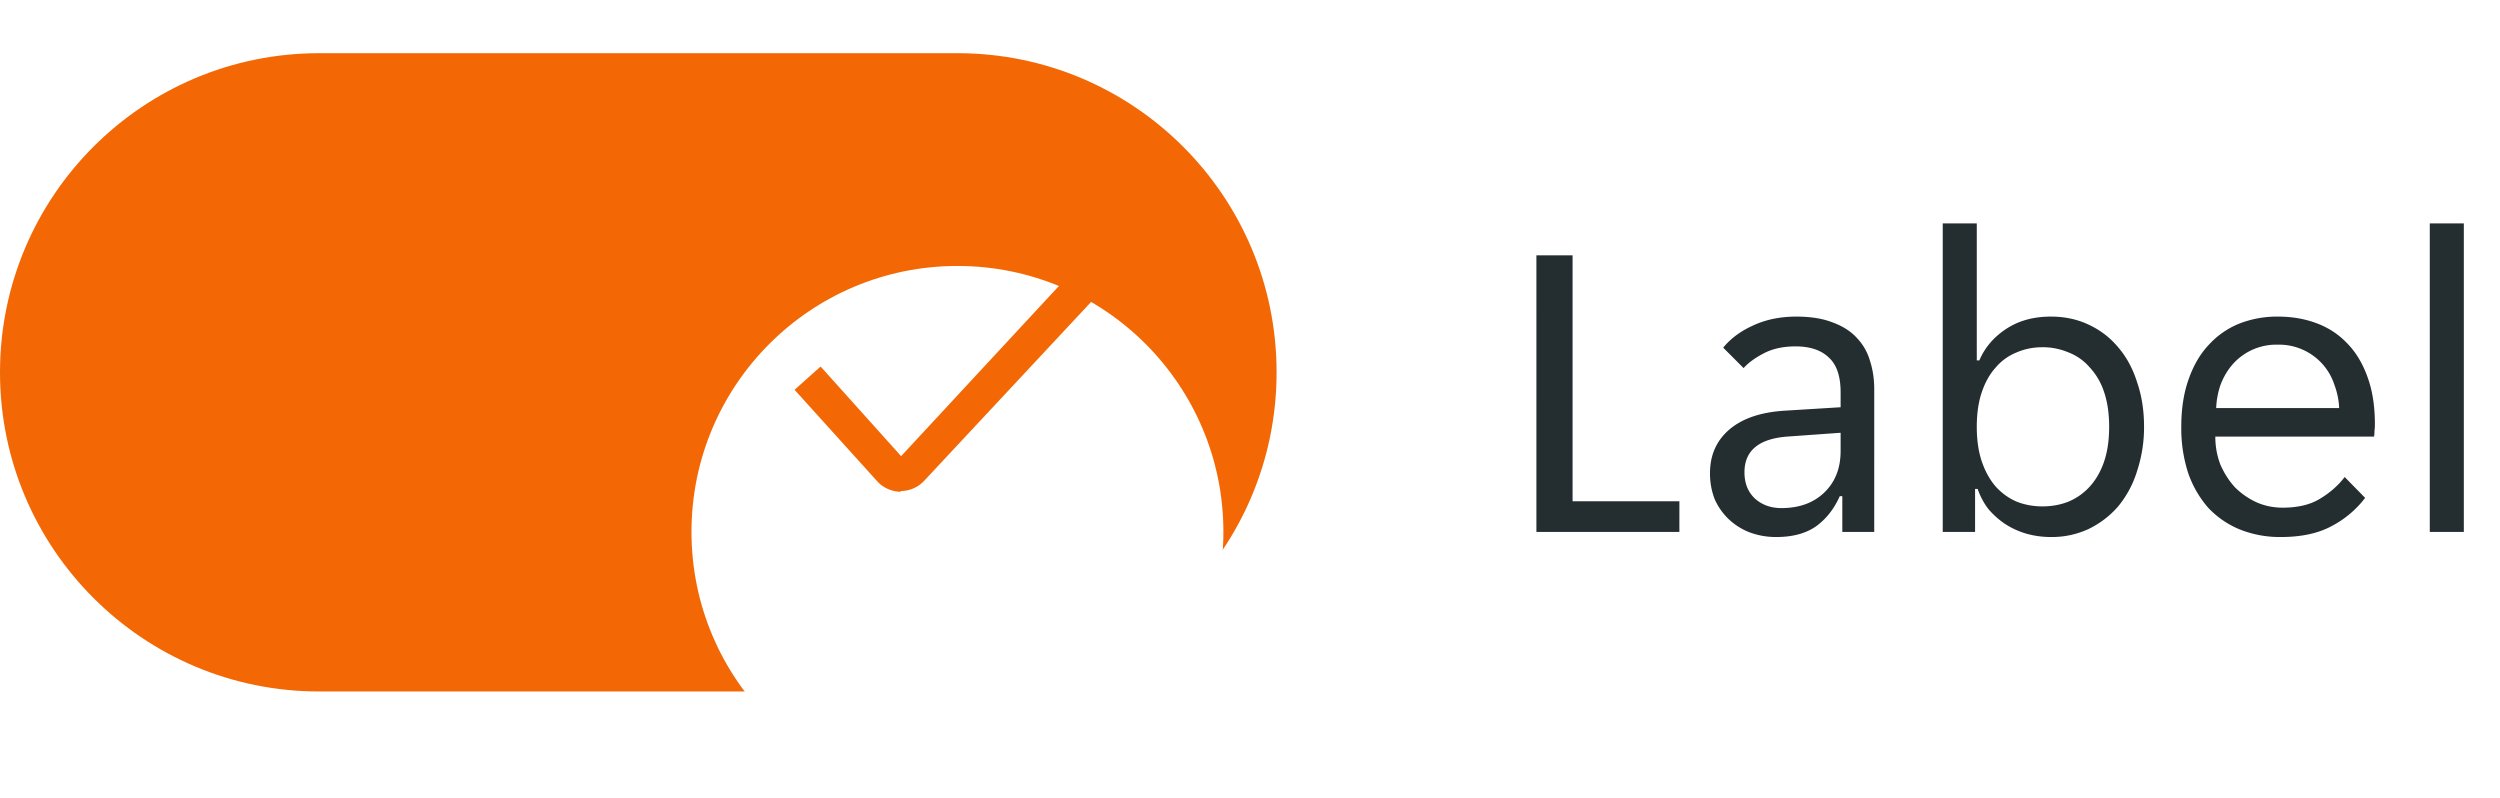 <svg width="94" height="30" fill="none" xmlns="http://www.w3.org/2000/svg"><path d="M0 14C0 7.373 5.373 2 12 2h24c6.627 0 12 5.373 12 12s-5.373 12-12 12H12C5.373 26 0 20.627 0 14Z" fill="#F36805"/><g filter="url(#modifier-labels-right__a)"><circle cx="36" cy="14" r="10" fill="#fff"/></g><path d="M33.865 18.489a1.218 1.218 0 0 1-.875-.385l-3.115-3.448.98-.875 3.027 3.37 7.254-7.823.963.875-7.35 7.875a1.217 1.217 0 0 1-.875.385l-.009.026Z" fill="#F36805"/><path d="M57.769 9.6h1.36v9.248h4.016V20h-5.376V9.6Zm9.023 10.592a2.82 2.82 0 0 1-1.008-.176 2.392 2.392 0 0 1-.785-.496 2.34 2.34 0 0 1-.527-.752 2.647 2.647 0 0 1-.176-.976c0-.683.245-1.232.735-1.648.491-.416 1.19-.65 2.096-.704l2.08-.128v-.56c0-.608-.149-1.045-.447-1.312-.288-.277-.705-.416-1.249-.416-.458 0-.853.085-1.183.256-.331.17-.587.357-.769.56l-.767-.768c.277-.341.65-.619 1.12-.832.48-.224 1.023-.336 1.631-.336.544 0 1.003.075 1.376.224.374.139.672.33.897.576.234.245.4.533.495.864.107.33.16.683.16 1.056V20h-1.2v-1.344h-.096c-.213.48-.511.859-.895 1.136-.385.267-.88.4-1.489.4Zm.192-1.088c.66 0 1.194-.192 1.6-.576.415-.395.623-.917.623-1.568v-.688l-2.015.144c-1.067.085-1.6.533-1.6 1.344 0 .405.127.73.383.976.267.245.603.368 1.009.368Zm10.128 1.088c-.32 0-.63-.043-.928-.128a3.032 3.032 0 0 1-.8-.368 3.125 3.125 0 0 1-.624-.56 2.675 2.675 0 0 1-.4-.752h-.097V20h-1.216V8.4h1.28v5.152h.097c.202-.48.538-.875 1.007-1.184.47-.31 1.03-.464 1.68-.464.523 0 .998.101 1.424.304.438.203.811.49 1.12.864.31.363.544.8.704 1.312.171.501.257 1.05.257 1.648a5.23 5.23 0 0 1-.257 1.664 3.86 3.86 0 0 1-.703 1.328c-.31.363-.683.65-1.12.864a3.276 3.276 0 0 1-1.424.304Zm-.32-1.152c.352 0 .677-.059.975-.176a2.22 2.22 0 0 0 .8-.56c.235-.256.417-.57.545-.944.128-.373.192-.81.192-1.312 0-.501-.064-.939-.192-1.312a2.486 2.486 0 0 0-.544-.928 1.986 1.986 0 0 0-.8-.56 2.452 2.452 0 0 0-.977-.192c-.34 0-.66.064-.96.192a2.01 2.01 0 0 0-.784.56c-.224.245-.4.555-.528.928s-.192.81-.192 1.312c0 .501.064.939.192 1.312.128.373.304.688.528.944.225.245.486.432.785.56.298.117.618.176.96.176Zm8.968 1.152a4.062 4.062 0 0 1-1.552-.288 3.41 3.41 0 0 1-1.183-.816 3.95 3.95 0 0 1-.753-1.312 5.447 5.447 0 0 1-.256-1.728c0-.672.091-1.264.272-1.776.182-.523.433-.955.752-1.296.32-.352.7-.619 1.136-.8a3.888 3.888 0 0 1 1.472-.272c.534 0 1.025.085 1.473.256.448.17.832.427 1.151.768.32.33.571.752.752 1.264.182.501.272 1.088.272 1.76 0 .085-.005.17-.016.256 0 .085-.005.155-.016.208h-5.968c0 .373.064.725.192 1.056.14.32.32.603.544.848.235.235.502.421.8.56.31.139.64.208.993.208.575 0 1.045-.112 1.407-.336.374-.224.683-.496.928-.816l.769.784a3.784 3.784 0 0 1-1.28 1.072c-.502.267-1.131.4-1.889.4Zm-.112-7.232a2.182 2.182 0 0 0-1.712.752c-.192.224-.34.48-.448.768a3.094 3.094 0 0 0-.16.864h4.624a2.772 2.772 0 0 0-.175-.864 2.178 2.178 0 0 0-1.152-1.312 2.157 2.157 0 0 0-.977-.208ZM91.36 8.4h1.28V20h-1.28V8.4Z" fill="#242E30"/><defs><filter id="modifier-labels-right__a" x="21" y="0" width="30" height="30" filterUnits="userSpaceOnUse" color-interpolation-filters="sRGB"><feFlood flood-opacity="0" result="BackgroundImageFix"/><feColorMatrix in="SourceAlpha" values="0 0 0 0 0 0 0 0 0 0 0 0 0 0 0 0 0 0 127 0" result="hardAlpha"/><feOffset dy="1"/><feGaussianBlur stdDeviation="2.5"/><feColorMatrix values="0 0 0 0 0 0 0 0 0 0 0 0 0 0 0 0 0 0 0.06 0"/><feBlend in2="BackgroundImageFix" result="effect1_dropShadow_562_19880"/><feColorMatrix in="SourceAlpha" values="0 0 0 0 0 0 0 0 0 0 0 0 0 0 0 0 0 0 127 0" result="hardAlpha"/><feMorphology radius="2" in="SourceAlpha" result="effect2_dropShadow_562_19880"/><feOffset dy="3"/><feGaussianBlur stdDeviation=".5"/><feColorMatrix values="0 0 0 0 0 0 0 0 0 0 0 0 0 0 0 0 0 0 0.07 0"/><feBlend in2="effect1_dropShadow_562_19880" result="effect2_dropShadow_562_19880"/><feColorMatrix in="SourceAlpha" values="0 0 0 0 0 0 0 0 0 0 0 0 0 0 0 0 0 0 127 0" result="hardAlpha"/><feOffset dy="2"/><feGaussianBlur stdDeviation="1"/><feColorMatrix values="0 0 0 0 0 0 0 0 0 0 0 0 0 0 0 0 0 0 0.03 0"/><feBlend in2="effect2_dropShadow_562_19880" result="effect3_dropShadow_562_19880"/><feBlend in="SourceGraphic" in2="effect3_dropShadow_562_19880" result="shape"/></filter></defs></svg>